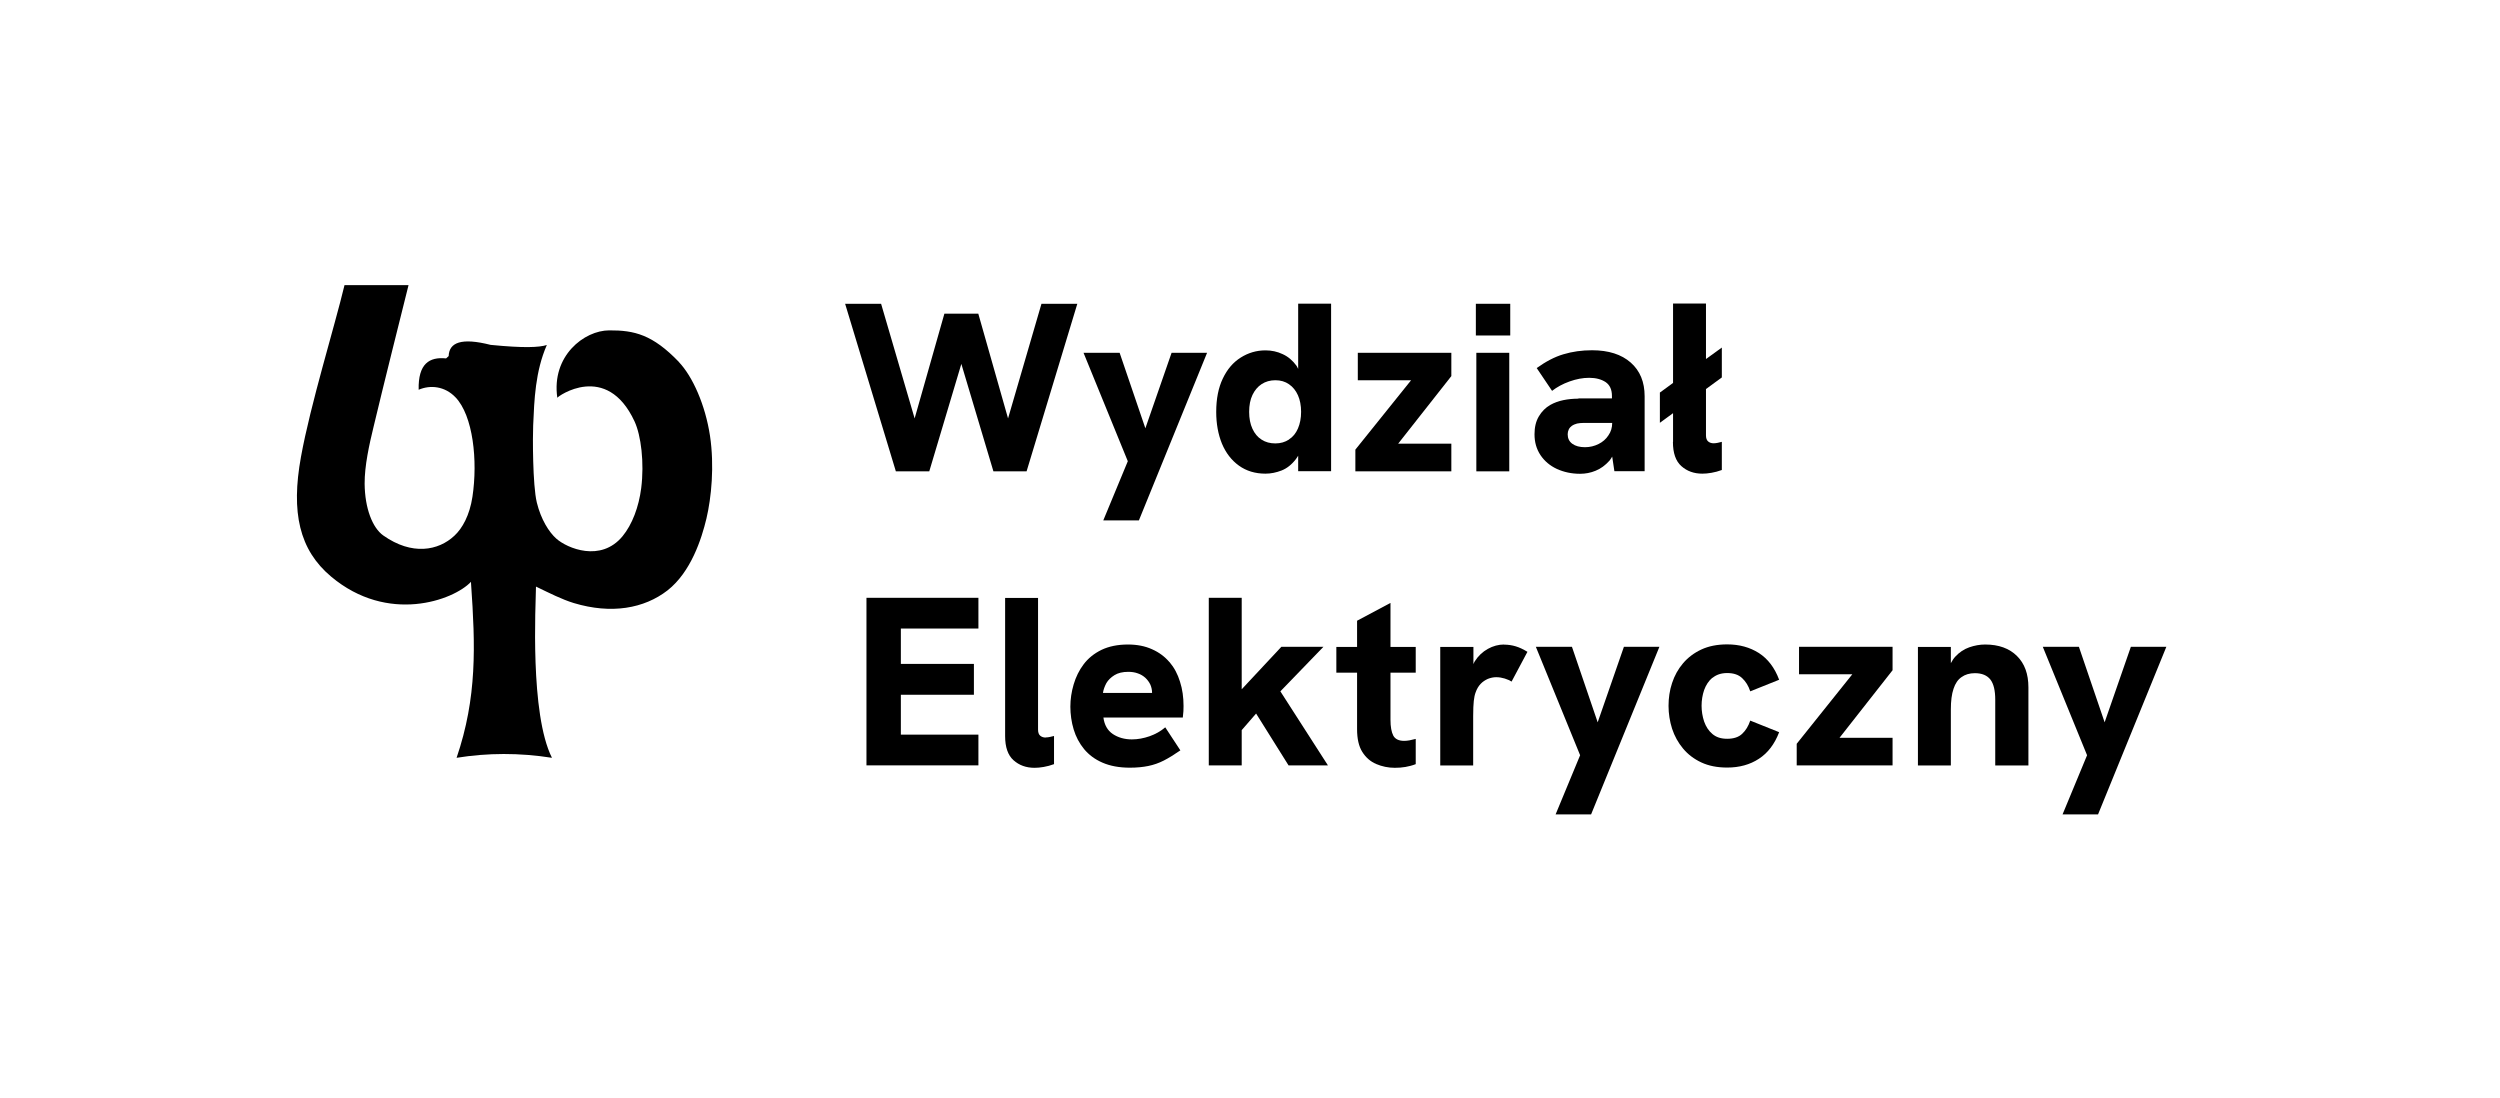 <?xml version="1.0" encoding="UTF-8"?>
<svg id="Warstwa_1" data-name="Warstwa 1" xmlns="http://www.w3.org/2000/svg" viewBox="0 0 205 90">
  <defs>
    <style>
      .cls-1 {
        fill: #fff;
      }
    </style>
  </defs>
  <rect class="cls-1" width="205" height="90"/>
  <g>
    <path d="m123.34,52.85c-.46,0-.91.12-1.34.36-.43.24-.79.58-1.07,1.02-.05.07-.07.15-.11.23v-1.41h-2.72v9.72h2.7v-4.04c0-.55.02-.97.05-1.25.03-.28.08-.52.15-.7.1-.29.24-.52.41-.7.17-.18.37-.31.59-.41.23-.09.45-.14.69-.14s.47.04.7.11c.23.07.42.16.56.25l1.3-2.44c-.34-.21-.66-.36-.96-.45-.3-.09-.62-.14-.95-.14Z"/>
    <polygon points="108.52 53.04 105.07 53.04 101.82 56.52 101.82 49.02 99.12 49.02 99.12 62.76 101.82 62.76 101.82 59.87 103 58.51 105.66 62.76 108.89 62.76 104.99 56.69 108.52 53.04"/>
    <path d="m95.9,54.3c-.38-.45-.86-.81-1.43-1.06-.57-.26-1.23-.39-1.98-.39-.84,0-1.56.15-2.17.44-.61.3-1.09.69-1.46,1.18-.37.49-.64,1.04-.82,1.65-.18.61-.27,1.22-.27,1.83s.09,1.27.27,1.86c.18.6.46,1.13.85,1.61.39.47.89.85,1.52,1.12.62.27,1.37.41,2.24.41.57,0,1.07-.05,1.51-.14.44-.09.87-.24,1.28-.45.41-.21.86-.49,1.35-.83l-1.24-1.89c-.37.32-.8.56-1.28.73-.49.17-.97.26-1.46.26-.6,0-1.12-.15-1.56-.44-.43-.29-.69-.74-.77-1.35h6.51c.02-.2.04-.37.05-.53.01-.16.01-.3.01-.42,0-.71-.09-1.37-.29-1.99-.19-.62-.47-1.15-.86-1.61Zm-5.46,2.53c.04-.28.14-.54.28-.81.15-.26.38-.48.67-.66.29-.18.67-.27,1.13-.27.29,0,.55.04.79.13.24.08.44.21.61.36.17.16.31.35.41.56.09.21.14.43.14.68h-4.04Z"/>
    <polygon points="71.05 62.76 80.23 62.76 80.23 60.24 73.87 60.24 73.87 56.97 79.86 56.97 79.86 54.44 73.87 54.44 73.87 51.54 80.23 51.54 80.23 49.02 71.05 49.02 71.05 62.76"/>
    <path d="m85.75,60.48c-.18,0-.33-.05-.45-.15-.12-.1-.18-.27-.18-.5v-10.8h-2.7v11.33c0,.91.23,1.57.69,1.98.46.41,1.03.62,1.72.62.22,0,.47-.02.75-.07.28-.05.56-.12.85-.23v-2.31c-.12.03-.23.05-.34.08-.1.02-.22.04-.34.04Z"/>
    <path d="m114.02,49.44l-2.74,1.46v2.15h-1.7v2.11h1.7v4.63c0,.79.14,1.41.43,1.87.29.46.67.79,1.14.99.47.2.98.31,1.52.31.3,0,.6-.02.88-.07.28-.05.56-.12.84-.23v-2.07c-.19.05-.36.09-.52.12-.16.03-.31.04-.44.04-.43,0-.73-.15-.88-.43-.15-.29-.23-.72-.23-1.3v-3.86h2.07v-2.11h-2.07v-3.61Z"/>
    <path d="m140.42,55.59c.31-.26.71-.4,1.21-.4.53,0,.94.14,1.23.42.29.27.52.64.66,1.08l2.37-.95c-.37-.99-.92-1.71-1.66-2.19-.74-.47-1.6-.71-2.6-.71-.81,0-1.52.14-2.12.42-.6.28-1.1.66-1.5,1.13-.4.47-.7,1.01-.9,1.62-.2.6-.29,1.23-.29,1.87s.1,1.27.29,1.87c.2.61.5,1.15.9,1.63.4.48.9.86,1.5,1.14.6.28,1.3.42,2.12.42,1,0,1.87-.24,2.6-.72.74-.48,1.29-1.21,1.66-2.18l-2.37-.95c-.15.45-.37.81-.66,1.08-.29.28-.71.41-1.23.41s-.9-.13-1.21-.39c-.31-.26-.53-.6-.68-1.02-.14-.42-.21-.86-.21-1.3s.07-.88.21-1.29c.15-.41.37-.75.68-1.01Z"/>
    <polygon points="147.52 55.29 151.89 55.29 147.33 60.99 147.33 62.76 155.19 62.76 155.19 60.5 150.84 60.5 155.19 54.96 155.19 53.04 147.52 53.04 147.52 55.29"/>
    <path d="m162.78,52.85c-.43,0-.87.08-1.3.23-.43.15-.82.41-1.15.77-.14.15-.25.33-.36.53v-1.33h-2.7v9.72h2.7v-4.59c0-.7.07-1.26.22-1.7.14-.43.36-.76.66-.96.29-.21.66-.32,1.09-.32.58,0,1,.18,1.27.52.27.35.4.9.4,1.65v5.4h2.72v-6.41c0-1.09-.31-1.95-.94-2.57-.62-.62-1.49-.94-2.61-.94Z"/>
    <polygon points="174.73 53.04 172.58 59.23 170.47 53.04 167.51 53.04 171.14 61.93 169.13 66.78 172.04 66.78 177.64 53.04 174.73 53.04"/>
    <polygon points="131.01 59.23 128.9 53.04 125.94 53.04 129.57 61.93 127.56 66.78 130.47 66.78 136.07 53.04 133.16 53.04 131.01 59.23"/>
    <path d="m106.45,30.25c-.05-.08-.08-.18-.13-.25-.32-.44-.7-.76-1.14-.96-.44-.21-.91-.31-1.41-.31-.74,0-1.41.2-2.03.59-.62.39-1.11.96-1.47,1.72-.36.75-.54,1.66-.54,2.74,0,.97.16,1.84.47,2.6.32.76.78,1.36,1.39,1.8.61.44,1.34.66,2.18.66.44,0,.88-.09,1.32-.26.43-.17.83-.48,1.18-.94.06-.08.12-.18.18-.27v1.27h2.7v-13.74h-2.7v5.34Zm-.75,5.79c-.32.21-.69.32-1.12.32s-.81-.1-1.13-.31c-.32-.2-.57-.5-.75-.89-.18-.39-.27-.85-.27-1.39s.09-1,.27-1.38c.18-.38.43-.68.75-.89.32-.21.7-.32,1.13-.32s.81.11,1.12.33c.32.22.56.52.73.9.17.38.26.84.26,1.36s-.09.98-.26,1.37c-.17.39-.41.69-.73.89Z"/>
    <polygon points="93.92 35.12 91.81 28.93 88.85 28.93 92.48 37.82 90.47 42.67 93.39 42.67 98.98 28.93 96.07 28.93 93.92 35.12"/>
    <rect x="121.06" y="28.93" width="2.7" height="9.72"/>
    <rect x="121.02" y="24.91" width="2.82" height="2.6"/>
    <polygon points="119.01 36.38 114.65 36.38 119.01 30.84 119.01 28.93 111.34 28.93 111.34 31.18 115.71 31.18 111.14 36.87 111.14 38.65 119.01 38.65 119.01 36.38"/>
    <path d="m137.18,36.24c0,.91.23,1.57.69,1.98.46.41,1.03.62,1.72.62.22,0,.47-.02.75-.07.28-.05.56-.12.85-.23v-2.31c-.12.03-.23.05-.33.08-.11.02-.22.04-.34.04-.18,0-.33-.05-.45-.15-.12-.1-.18-.27-.18-.5v-3.8l1.3-.95v-2.45l-1.3.94v-4.55h-2.7v6.51l-1.08.79v2.48l1.08-.79v2.35Z"/>
    <path d="m129.44,32.69c-.43,0-.85.04-1.24.12-.39.08-.75.21-1.07.39-.39.22-.71.54-.95.95-.24.41-.35.89-.35,1.46,0,.65.16,1.21.49,1.71.33.49.78.87,1.34,1.13.57.26,1.2.4,1.91.4.43,0,.86-.08,1.27-.25.42-.17.79-.44,1.14-.83.08-.09.15-.22.22-.33l.18,1.2h2.48v-6.15c0-1.17-.38-2.09-1.14-2.76-.76-.67-1.82-1.01-3.17-1.01-.84,0-1.62.11-2.35.33-.72.21-1.45.6-2.19,1.13l1.26,1.87c.4-.31.87-.57,1.43-.77.56-.2,1.09-.3,1.61-.3.55,0,1,.12,1.35.35.35.24.52.62.52,1.14v.2h-2.76Zm2.45,3.01c-.2.31-.47.54-.81.71-.34.17-.71.26-1.11.26-.43,0-.78-.09-1.04-.28-.26-.19-.38-.45-.38-.78,0-.14.03-.27.09-.4.06-.12.14-.21.25-.29.13-.09.28-.15.43-.19.16-.03.33-.05.51-.05h2.37c0,.38-.1.72-.31,1.02Z"/>
    <polygon points="88.34 24.91 85.4 24.91 82.66 34.31 80.22 25.72 77.44 25.72 75 34.31 72.25 24.91 69.3 24.91 73.46 38.65 76.2 38.65 78.83 29.84 81.46 38.65 84.18 38.65 88.34 24.91"/>
    <path d="m55.67,29.68c-2.16-2.25-3.66-2.6-5.71-2.59-2.05,0-4.76,2.09-4.26,5.53,0-.1,4.04-3,6.33,1.93.54,1.16.81,3.4.55,5.47-.2,1.56-.74,2.99-1.53,3.95-1.78,2.16-4.54.99-5.43.2-.6-.53-1.26-1.57-1.6-2.96-.35-1.44-.34-5.45-.3-6.32.09-2.1.17-4.42,1.12-6.6-.63.2-1.87.26-4.61-.01-2.4-.61-3.4-.2-3.44.92l-.21.19c-1.37-.14-2.3.43-2.25,2.57.95-.41,2.14-.3,3.02.62,1.44,1.5,1.84,5.18,1.39,8.16-.23,1.51-.82,2.58-1.48,3.19-1.31,1.23-3.48,1.64-5.83-.02-.89-.63-1.51-2.23-1.53-4.24-.01-1.47.38-3.22.73-4.66.75-3.16,2.31-9.39,2.87-11.63h-5.25c-.82,3.43-2.79,9.77-3.57,14.08-.83,4.56-.14,7.63,2.47,9.82,4.65,3.91,10.04,1.95,11.47.43,0,.07,0,.14.01.2.35,5.03.5,9.27-1.19,14.23,2.55-.41,5.15-.42,7.82,0-1.82-3.63-1.33-12.53-1.31-14.04,1.14.55,2.12,1.05,3.1,1.35,3.08.93,5.77.45,7.69-1.04,1.91-1.5,2.79-4.21,3.19-5.9.4-1.7.66-4.29.29-6.77-.38-2.52-1.42-4.87-2.56-6.06Z"/>
  </g>
</svg>